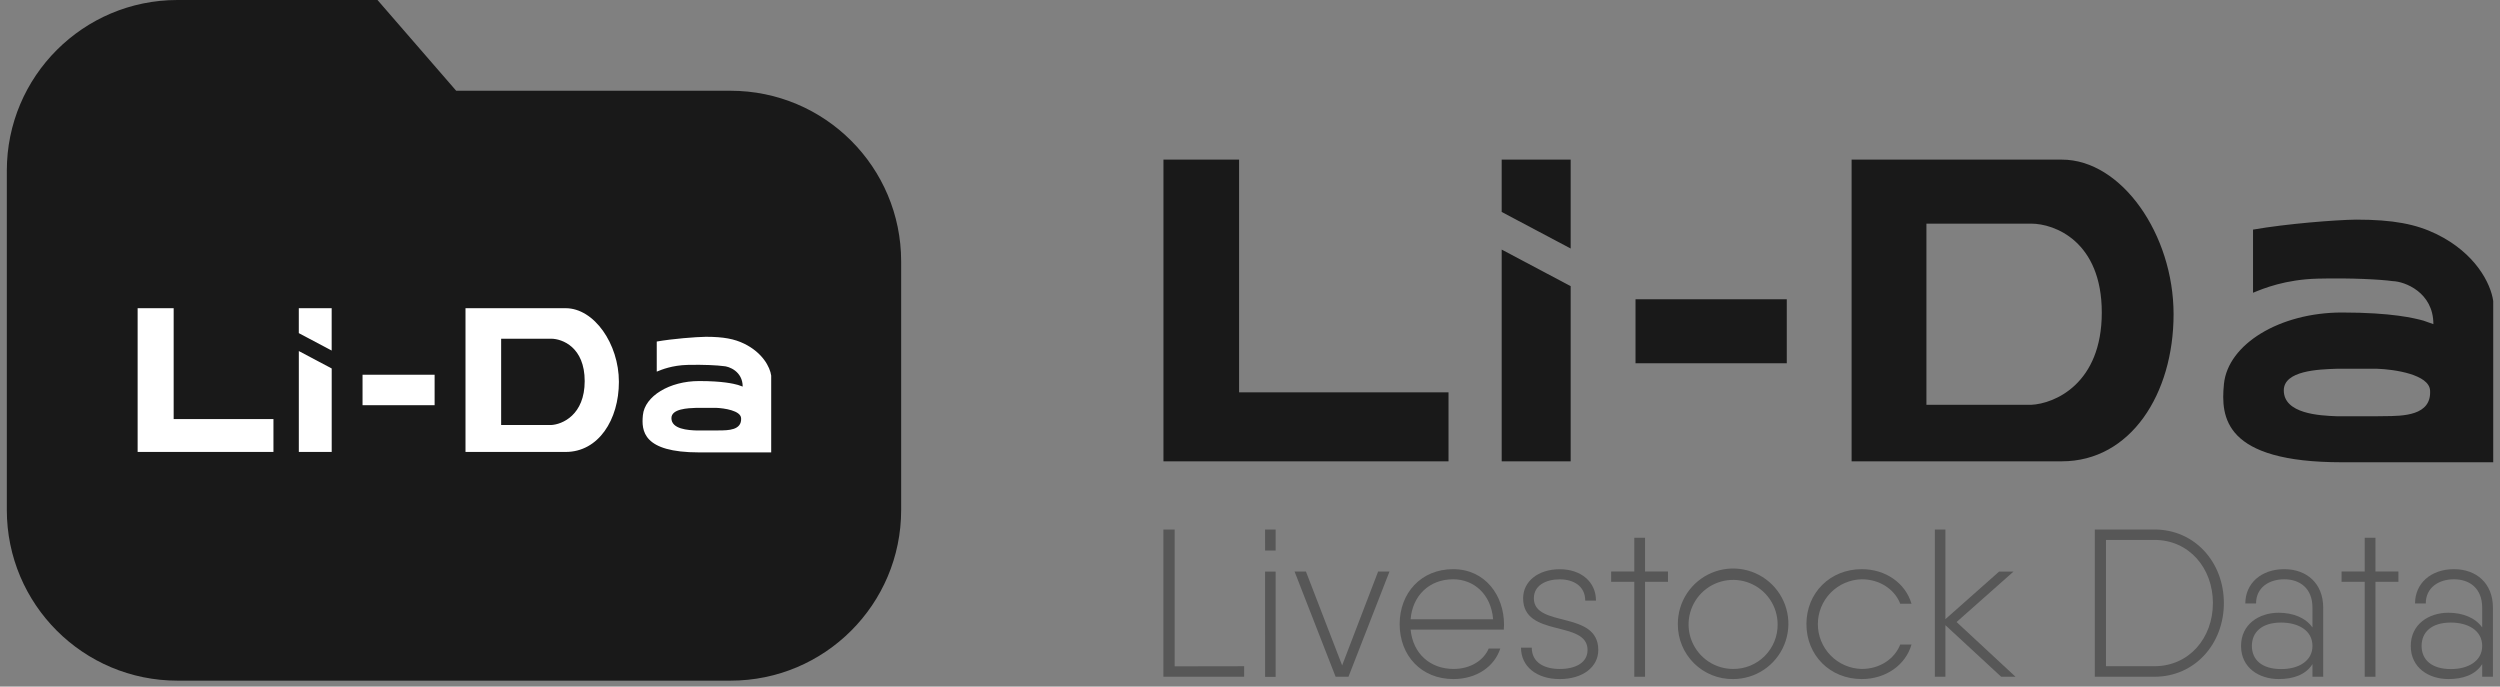 <?xml version="1.0" encoding="UTF-8"?> <svg xmlns="http://www.w3.org/2000/svg" width="284" height="78" viewBox="0 0 284 78" fill="none"><rect x="0" y="0" width="284" height="78" fill="#808080" stroke="none"/> <path opacity="0.5" d="M141.333 75.683V76.879H132.162V60.151H133.44V75.696L141.333 75.683Z" fill="#2E2E2E"></path> <path opacity="0.5" d="M143.713 60.151H144.911V62.543H143.715L143.713 60.151ZM143.713 64.935H144.911V76.892H143.715L143.713 64.935Z" fill="#2E2E2E"></path> <path opacity="0.5" d="M157.846 64.924L153.185 76.88H151.726L147.062 64.924H148.353L152.467 75.59L156.556 64.924H157.846Z" fill="#2E2E2E"></path> <path opacity="0.5" d="M170.856 70.947C170.856 71.139 170.833 71.33 170.833 71.522H160.246C160.502 74.249 162.47 75.994 165.125 75.994C167.062 75.994 168.544 75.013 169.119 73.674H170.432C169.763 75.731 167.731 77.141 165.102 77.141C161.491 77.141 159.002 74.509 159.002 70.898C159.002 67.385 161.417 64.658 165.076 64.658C168.735 64.658 170.856 67.671 170.856 70.947ZM160.246 70.349H169.62C169.382 67.456 167.396 65.806 165.076 65.806C162.342 65.806 160.453 67.694 160.246 70.349Z" fill="#2E2E2E"></path> <path opacity="0.5" d="M181.565 73.841C181.565 75.755 179.82 77.143 177.187 77.143C174.555 77.143 172.787 75.707 172.787 73.578H174.009C174.009 75.255 175.419 75.996 177.187 75.996C178.956 75.996 180.346 75.301 180.346 73.841C180.346 70.399 173.027 72.479 173.027 67.964C173.027 66.053 174.724 64.665 177.187 64.665C179.605 64.665 181.302 66.099 181.302 68.227H180.083C180.083 66.553 178.718 65.812 177.187 65.812C175.611 65.812 174.246 66.505 174.246 67.964C174.246 71.355 181.565 69.298 181.565 73.841Z" fill="#2E2E2E"></path> <path opacity="0.5" d="M189.482 66.093H186.876V76.88H185.657V66.093H183.027V64.923H185.657V61.09H186.876V64.923H189.482V66.093Z" fill="#2E2E2E"></path> <path opacity="0.5" d="M190.604 70.898C190.597 69.656 190.959 68.439 191.644 67.401C192.329 66.365 193.306 65.554 194.452 65.073C195.598 64.592 196.861 64.462 198.081 64.7C199.301 64.937 200.423 65.531 201.306 66.407C202.188 67.282 202.79 68.4 203.036 69.618C203.283 70.836 203.162 72.1 202.689 73.25C202.217 74.399 201.414 75.383 200.382 76.076C199.35 76.768 198.135 77.139 196.893 77.141C196.067 77.154 195.247 77.001 194.482 76.693C193.716 76.384 193.02 75.925 192.434 75.344C191.848 74.762 191.384 74.069 191.07 73.306C190.756 72.542 190.597 71.724 190.604 70.898ZM201.939 70.898C201.932 69.899 201.629 68.924 201.068 68.096C200.508 67.268 199.714 66.625 198.788 66.248C197.863 65.871 196.846 65.777 195.866 65.977C194.887 66.177 193.989 66.663 193.285 67.374C192.582 68.084 192.104 68.987 191.913 69.968C191.722 70.949 191.826 71.965 192.212 72.887C192.598 73.81 193.249 74.597 194.082 75.15C194.915 75.703 195.893 75.996 196.893 75.994C197.561 75.998 198.223 75.869 198.841 75.614C199.458 75.359 200.018 74.983 200.489 74.508C200.959 74.034 201.329 73.47 201.578 72.85C201.828 72.23 201.95 71.566 201.939 70.898Z" fill="#2E2E2E"></path> <path opacity="0.5" d="M211.5 77.141C207.889 77.141 205.211 74.438 205.211 70.898C205.211 67.359 207.889 64.658 211.5 64.658C214.203 64.658 216.452 66.235 217.145 68.581H215.867C215.22 66.93 213.524 65.806 211.49 65.806C210.158 65.835 208.892 66.385 207.96 67.337C207.029 68.289 206.508 69.568 206.508 70.9C206.508 72.231 207.029 73.51 207.96 74.462C208.892 75.414 210.158 75.964 211.49 75.994C213.534 75.994 215.22 74.87 215.867 73.219H217.145C216.475 75.562 214.203 77.141 211.5 77.141Z" fill="#2E2E2E"></path> <path opacity="0.5" d="M227.334 76.879L220.997 71.019V76.879H219.801V60.151H220.997V70.34L227.096 64.935H228.729L222.264 70.662L228.962 76.879H227.334Z" fill="#2E2E2E"></path> <path opacity="0.5" d="M252.631 68.51C252.631 73.125 249.352 76.879 244.737 76.879H237.971V60.151H244.737C249.352 60.151 252.631 63.892 252.631 68.51ZM251.387 68.51C251.387 64.539 248.683 61.334 244.742 61.334H239.238V75.683H244.737C248.683 75.683 251.387 72.479 251.387 68.51Z" fill="#2E2E2E"></path> <path opacity="0.5" d="M263.916 69.033V76.878H262.697V75.442C261.931 76.663 260.497 77.141 258.864 77.141C256.641 77.141 254.584 75.864 254.584 73.387C254.584 70.911 256.628 69.608 258.864 69.608C260.492 69.608 261.931 70.183 262.697 71.282V69.033C262.697 66.787 261.215 65.806 259.493 65.806C257.771 65.806 256.288 66.738 256.288 68.555H255.07C255.07 66.283 256.858 64.658 259.493 64.658C262.028 64.658 263.916 66.26 263.916 69.033ZM262.697 73.377C262.697 71.606 261.072 70.722 259.135 70.722C256.932 70.722 255.813 71.821 255.813 73.377C255.813 74.933 256.935 76.007 259.135 76.007C261.118 76.017 262.697 75.084 262.697 73.387V73.377Z" fill="#2E2E2E"></path> <path opacity="0.5" d="M272.459 66.093H269.853V76.88H268.631V66.093H266.002V64.923H268.631V61.09H269.853V64.923H272.459V66.093Z" fill="#2E2E2E"></path> <path opacity="0.5" d="M283.196 69.033V76.878H281.977V75.442C281.21 76.663 279.776 77.141 278.144 77.141C275.92 77.141 273.863 75.864 273.863 73.387C273.863 70.911 275.908 69.608 278.144 69.608C279.771 69.608 281.21 70.183 281.977 71.282V69.033C281.977 66.787 280.495 65.806 278.772 65.806C277.05 65.806 275.568 66.738 275.568 68.555H274.349C274.349 66.283 276.138 64.658 278.772 64.658C281.307 64.658 283.196 66.26 283.196 69.033ZM281.977 73.377C281.977 71.606 280.351 70.722 278.414 70.722C276.212 70.722 275.092 71.821 275.092 73.377C275.092 74.933 276.214 76.007 278.414 76.007C280.397 76.017 281.977 75.084 281.977 73.387V73.377Z" fill="#2E2E2E"></path> <path fill-rule="evenodd" clip-rule="evenodd" d="M210.342 35.694V18.133L234.229 18.133C241.004 18.133 246.918 26.63 246.918 35.694C246.918 44.758 242.028 52.405 234.229 52.405H210.342V35.694ZM132.168 18.133V52.405H164.552V44.569H140.76V18.133H132.168ZM185.795 33.994V41.264H202.978V33.994H185.795ZM255.944 26.083V33.258L256.013 33.23C257.12 32.773 259.612 31.745 263.308 31.653C267.085 31.559 270.484 31.747 271.806 31.936C273.159 31.968 276.432 33.197 276.432 36.822L275.299 36.423C274.26 36.14 271.711 35.501 266.046 35.501C258.965 35.501 253.089 39.111 252.64 43.62C252.263 47.397 252.64 52.514 266.046 52.514H277.738H281.491H283.23V34.202C282.946 32.174 281.193 28.753 276.809 26.604C274.471 25.458 271.882 24.95 267.651 24.95C265.26 24.981 259.721 25.422 255.944 26.083ZM218.841 25.405V45.987H230.738C233.413 45.861 238.763 43.589 238.763 35.508C238.763 27.426 233.413 25.405 230.738 25.405H218.841ZM270.041 41.891C272.046 41.959 275.943 42.549 276.056 44.346C276.238 47.245 272.968 47.263 270.822 47.275C270.538 47.276 270.275 47.278 270.041 47.285H265.454C263.449 47.217 259.439 46.989 259.439 44.346C259.439 42.095 263.395 41.961 265.413 41.892L265.454 41.891H270.041Z" fill="#191919"></path> <path d="M178.428 52.405H170.592V28.352L178.428 32.507V52.405Z" fill="#191919"></path> <path d="M178.428 28.232L170.591 24.078L170.591 18.13L178.428 18.13L178.428 28.232Z" fill="#191919"></path> <path d="M51.822 10.309L42.884 0H20.158C9.453 0 0.775 8.678 0.775 19.382V57.939C0.775 68.644 9.453 77.321 20.158 77.321H82.99C93.694 77.321 102.372 68.644 102.372 57.939V29.692C102.372 18.987 93.694 10.309 82.99 10.309H51.822Z" fill="#191919"></path> <path fill-rule="evenodd" clip-rule="evenodd" d="M52.881 43.379V35.012H64.261C67.49 35.012 70.307 39.06 70.307 43.379C70.307 47.697 67.977 51.341 64.261 51.341H52.881V43.379ZM15.635 35.012V51.341H31.064V47.607H19.728V35.012H15.635ZM41.185 42.569V46.033H49.372V42.569H41.185ZM74.607 38.799V42.218L74.64 42.205C75.168 41.987 76.355 41.497 78.116 41.453C79.915 41.408 81.535 41.498 82.165 41.588C82.809 41.603 84.369 42.189 84.369 43.916L83.829 43.726C83.334 43.591 82.12 43.287 79.421 43.287C76.047 43.287 73.247 45.007 73.033 47.155C72.854 48.954 73.033 51.393 79.421 51.393H84.991H86.779H87.608V42.668C87.473 41.702 86.637 40.072 84.549 39.048C83.434 38.502 82.201 38.26 80.185 38.26C79.046 38.275 76.407 38.484 74.607 38.799ZM56.93 38.477V48.283H62.598C63.872 48.223 66.421 47.141 66.421 43.29C66.421 39.439 63.872 38.477 62.598 38.477H56.93ZM81.324 46.331C82.279 46.364 84.136 46.645 84.19 47.501C84.276 48.882 82.719 48.891 81.696 48.896C81.561 48.897 81.435 48.898 81.324 48.902H79.138C78.183 48.869 76.273 48.76 76.273 47.501C76.273 46.429 78.157 46.365 79.119 46.332L79.138 46.331H81.324Z" fill="white"></path> <path d="M37.681 51.338H33.947V39.879L37.681 41.858V51.338Z" fill="white"></path> <path d="M37.678 39.823L33.944 37.844L33.944 35.01L37.678 35.01L37.678 39.823Z" fill="white"></path> </svg> 